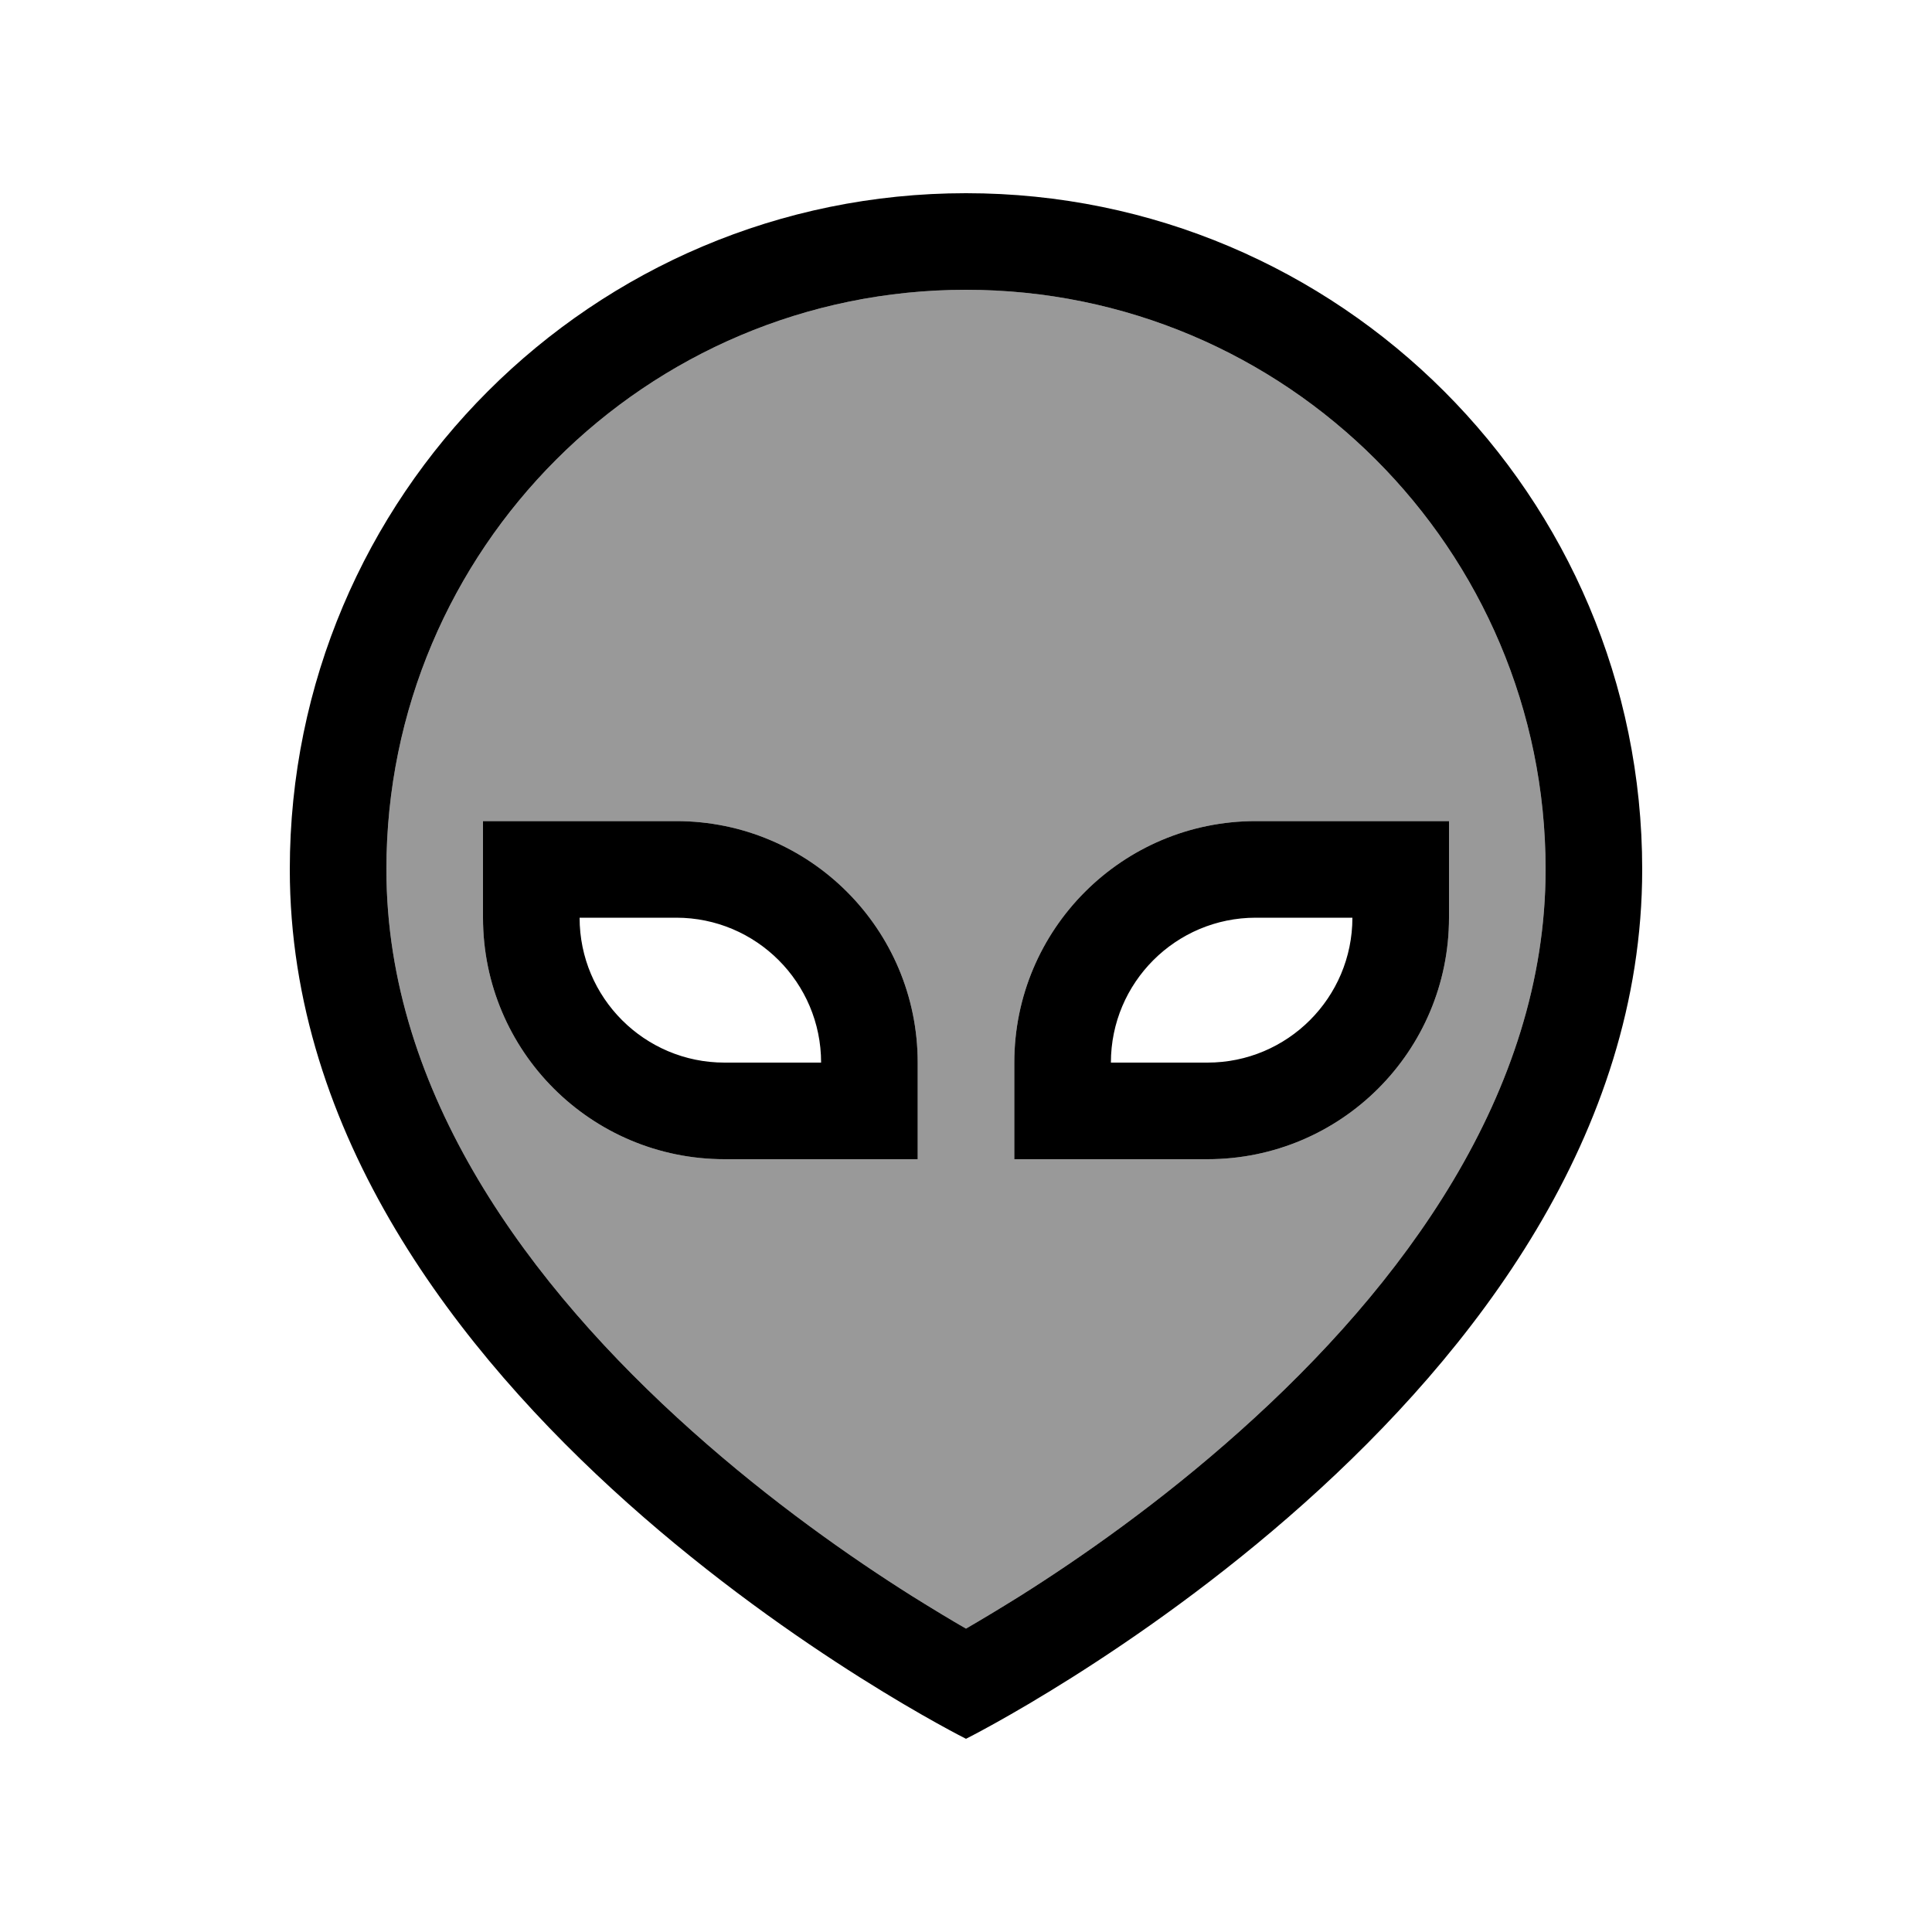 <svg xmlns="http://www.w3.org/2000/svg" viewBox="0 0 640 640"><!--! Font Awesome Pro 7.1.0 by @fontawesome - https://fontawesome.com License - https://fontawesome.com/license (Commercial License) Copyright 2025 Fonticons, Inc. --><path opacity=".4" fill="currentColor" d="M128 288C128 362.2 175.5 426.1 229.3 474.1C255.6 497.6 282.1 516.1 302.1 528.7C309 533 315.1 536.7 320 539.5C325 536.6 331 533 337.9 528.7C357.9 516.1 384.3 497.7 410.7 474.1C464.5 426.1 512 362.1 512 288C512 182 426 96 320 96C214 96 128 182 128 288zM160 272L224 272C268.2 272 304 307.8 304 352L304 384L240 384C195.8 384 160 348.2 160 304L160 272zM336 352C336 307.8 371.8 272 416 272L480 272L480 304C480 348.2 444.2 384 400 384L336 384L336 352z"/><path fill="currentColor" d="M320 96C214 96 128 182 128 288C128 362.2 175.5 426.1 229.3 474.1C255.6 497.6 282.1 516.1 302.1 528.7C309 533 315.1 536.7 320 539.5C325 536.6 331 533 337.9 528.7C357.9 516.1 384.3 497.7 410.7 474.1C464.5 426.1 512 362.1 512 288C512 182 426 96 320 96zM96 288C96 164.3 196.3 64 320 64C443.7 64 544 164.3 544 288C544 464 320 576 320 576C320 576 96 464 96 288zM448 304L416 304C389.5 304 368 325.5 368 352L400 352C426.5 352 448 330.5 448 304zM416 272L480 272L480 304C480 348.2 444.2 384 400 384L336 384L336 352C336 307.8 371.8 272 416 272zM224 304L192 304C192 330.5 213.5 352 240 352L272 352C272 325.5 250.5 304 224 304zM304 352L304 384L240 384C195.8 384 160 348.2 160 304L160 272L224 272C268.2 272 304 307.8 304 352z"/></svg>